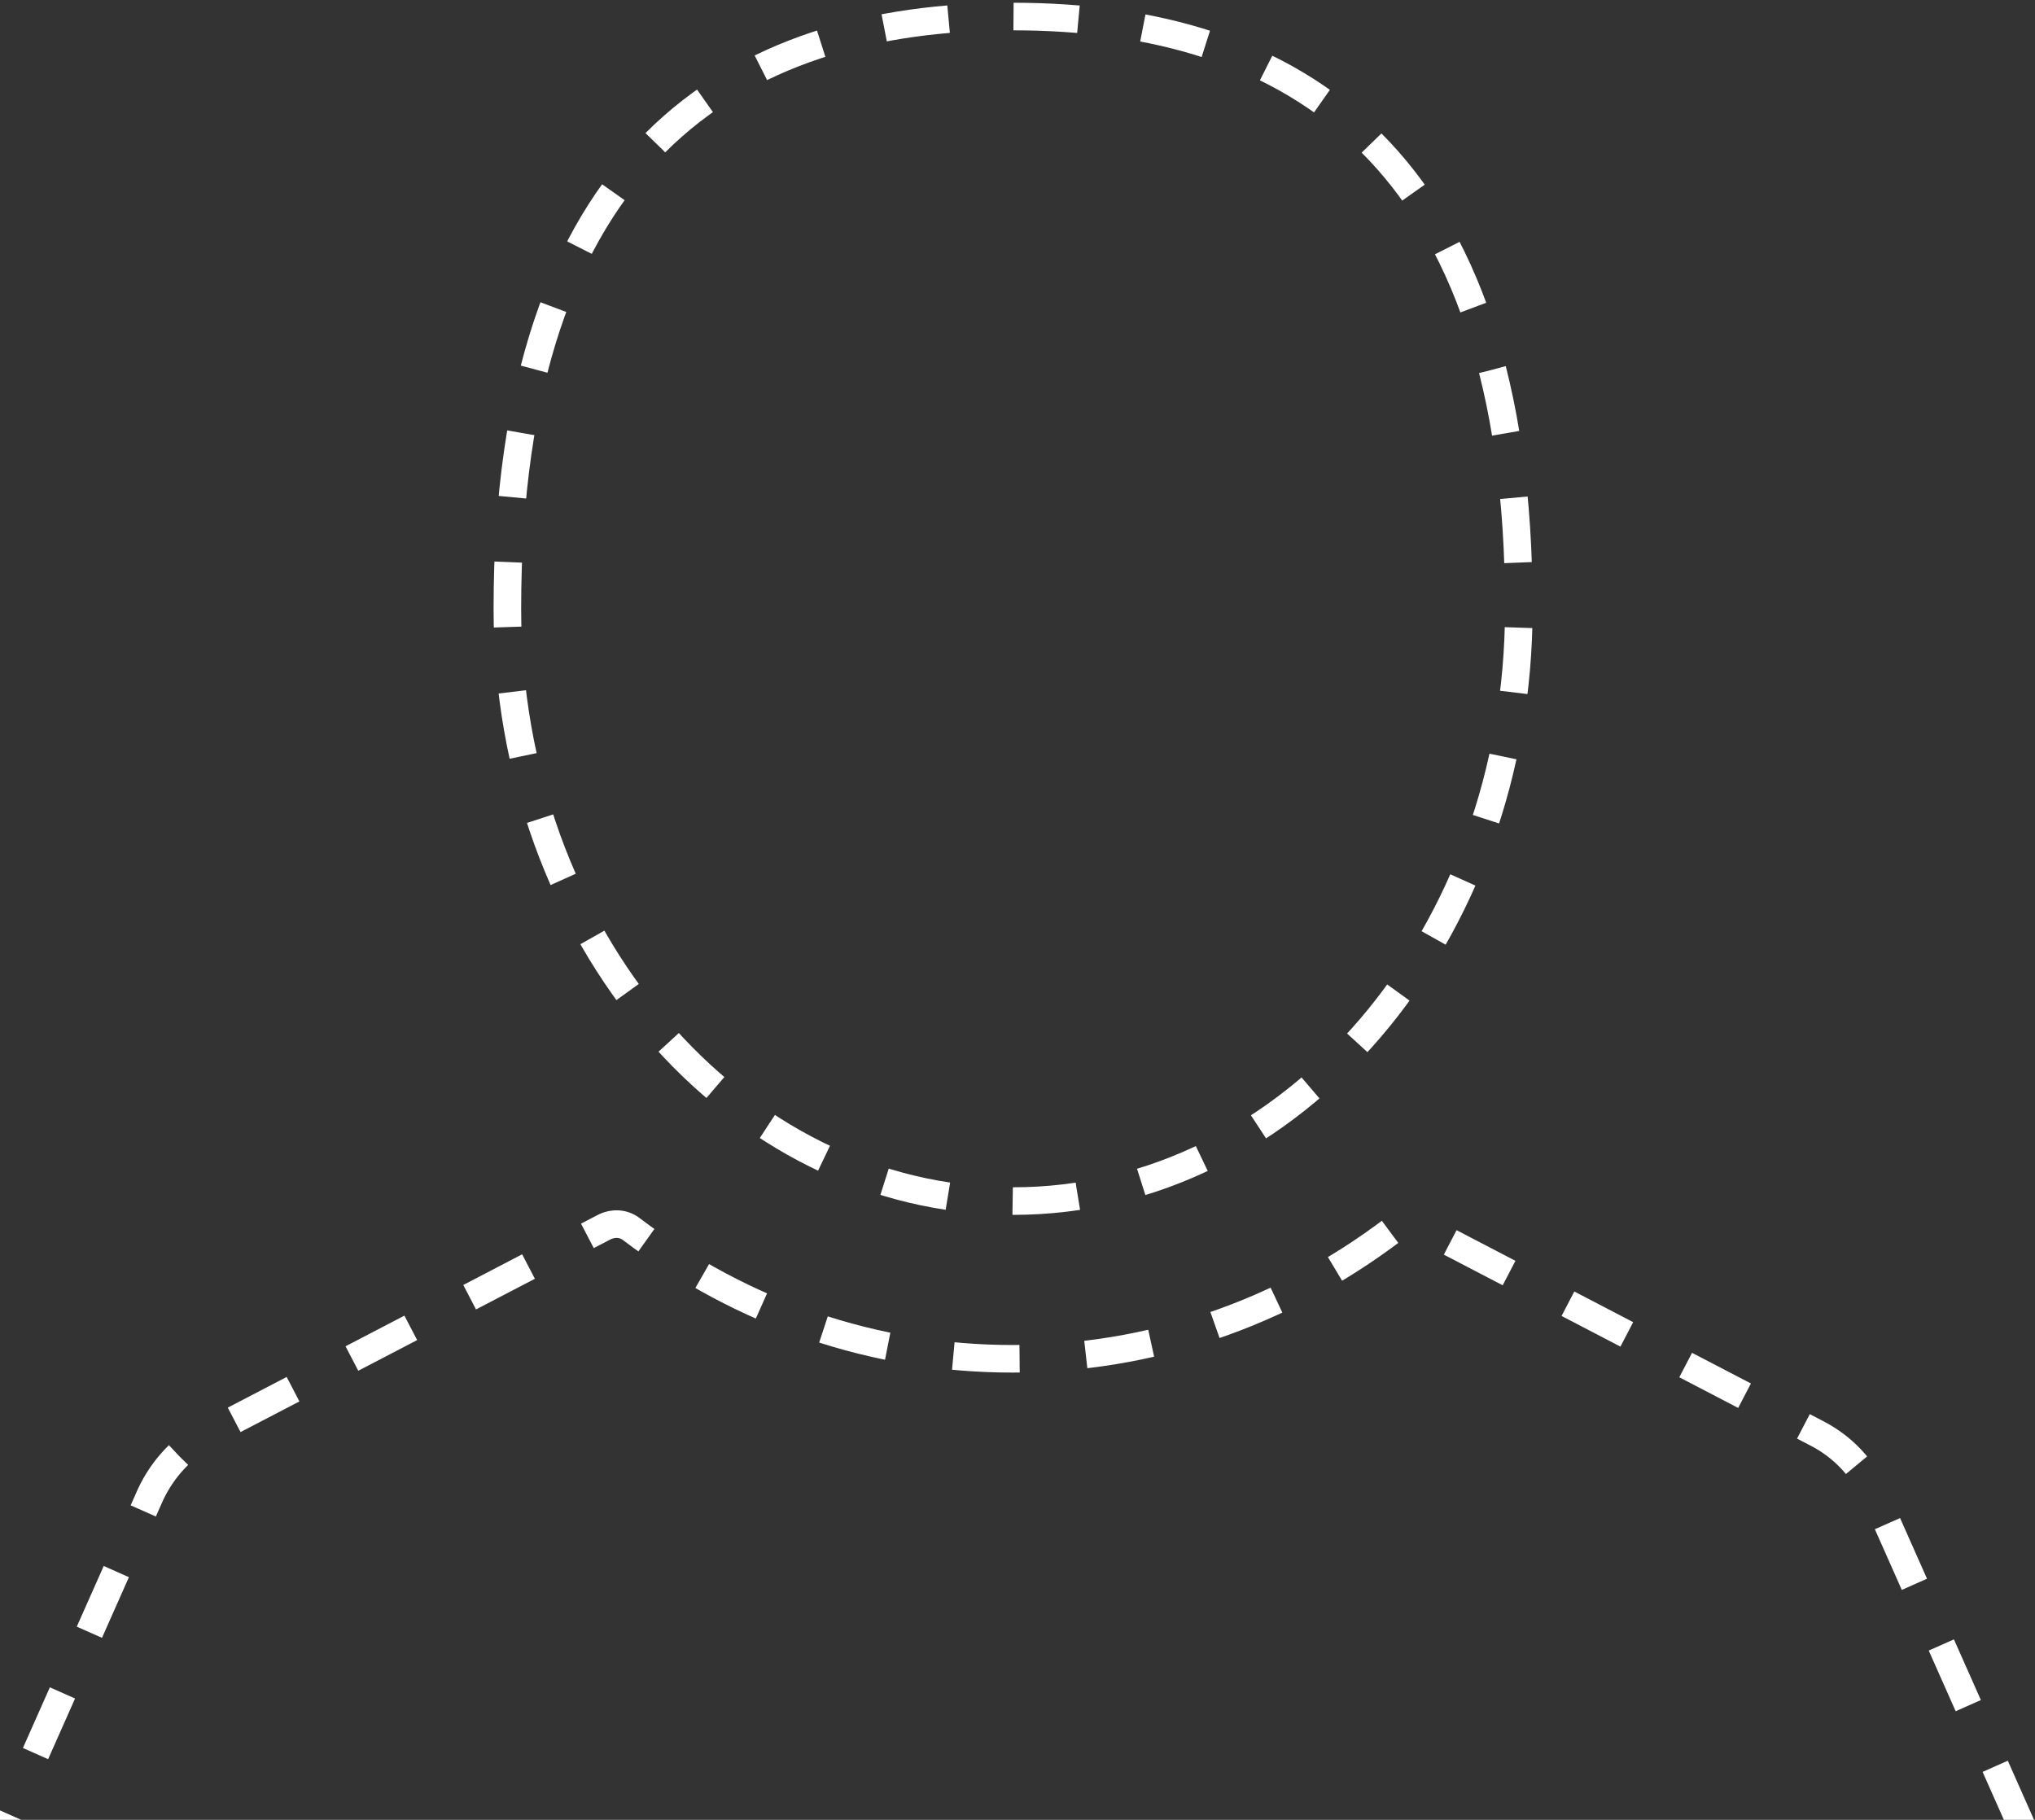 <?xml version="1.0" encoding="utf-8"?>
<!-- Generator: Adobe Illustrator 23.0.6, SVG Export Plug-In . SVG Version: 6.00 Build 0)  -->
<svg version="1.1" id="Layer_1" xmlns="http://www.w3.org/2000/svg" xmlns:xlink="http://www.w3.org/1999/xlink" x="0px" y="0px"
	 viewBox="0 0 369 330" style="enable-background:new 0 0 369 330;" xml:space="preserve">
<rect x="0" y="0" width="369" height="330" fill="#333333" stroke="none"/>
<style type="text/css">
	.st0{fill:none;stroke:#FFFFFF;stroke-width:5;stroke-miterlimit:10;stroke-dasharray:11.787,11.787;}
	.st1{fill:none;stroke:#FFFFFF;stroke-width:5;stroke-miterlimit:10;stroke-dasharray:12.036,12.036;}
</style>
<g id="outline">
	<title>Group</title>
	<desc>Created with Sketch.</desc>
	<g>
		<g id="Page-1">
			<g id="Group" transform="translate(-74, 3)">
				<g id="Shape">
					<path class="st0" d="M257.7,214.8c50.7,0,91.7-48.1,91.7-107.4C349.5,25.1,308.4,0,257.7,0C207.1,0,166,25.1,166,107.4
						C166,166.7,207.1,214.8,257.7,214.8z"/>
				</g>
				<g id="Mask" transform="translate(258.5, 267.5) scale(1, -1) translate(-258.5, -267.5) ">
				</g>
				<g>
					<path class="st1" d="M460.2,372.3L413.9,268c-2.1-4.8-5.8-8.7-10.5-11.1l-71.8-37.4c-1.6-0.8-3.5-0.7-4.9,0.4
						c-20.3,15.4-44.2,23.5-69.1,23.5s-48.8-8.1-69.1-23.5c-1.4-1.1-3.3-1.2-4.9-0.4l-71.8,37.4c-4.6,2.4-8.3,6.4-10.5,11.1
						L55,372.3c-3.2,7.2-2.5,15.4,1.8,22s11.5,10.5,19.4,10.5H439c7.9,0,15.1-3.9,19.4-10.5C462.7,387.7,463.4,379.5,460.2,372.3z"
						/>
				</g>
			</g>
		</g>
	</g>
</g>
</svg>
